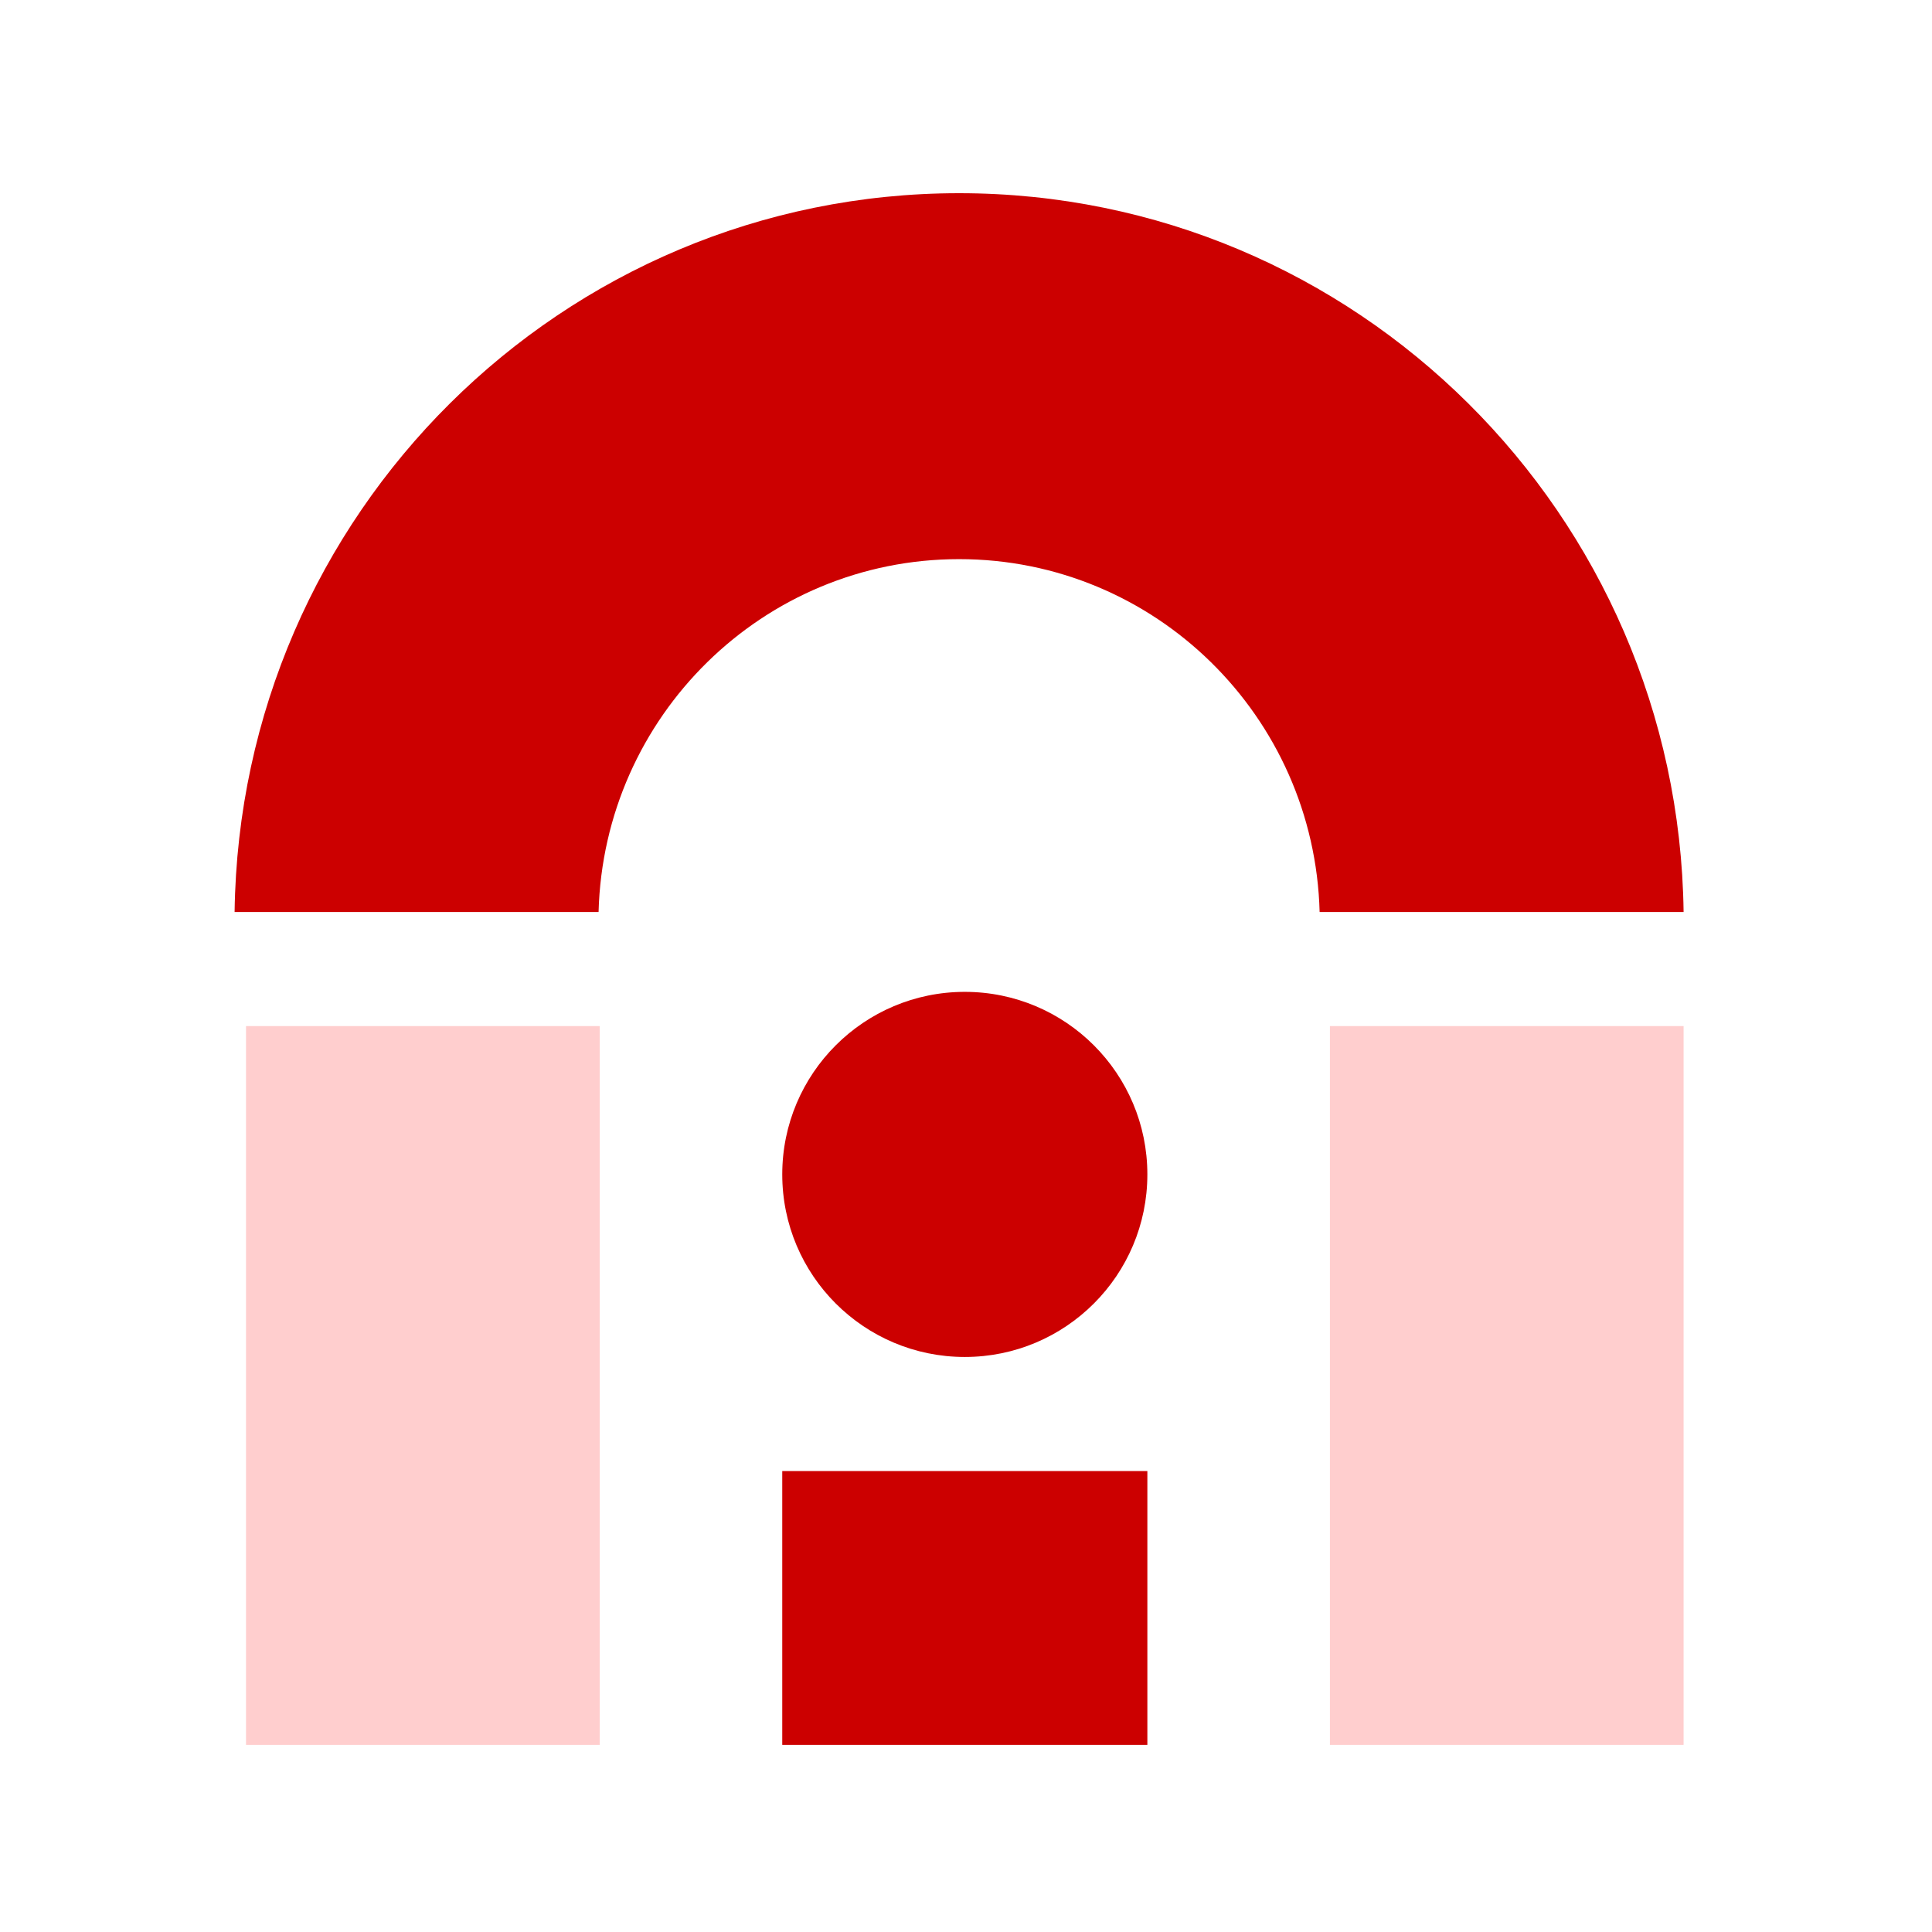 <svg width="140" height="140" viewBox="0 0 140 140" fill="none" xmlns="http://www.w3.org/2000/svg">
<path d="M43.457 74.354H17.827V126.441H43.457V74.354Z" fill="#FFCECE"/>
<path d="M122 74.354H96.37V126.441H122V74.354Z" fill="#FFCECE"/>
<path d="M69.913 98.331C77.219 98.331 83.142 92.408 83.142 85.102C83.142 77.797 77.219 71.874 69.913 71.874C62.608 71.874 56.685 77.797 56.685 85.102C56.685 92.408 62.608 98.331 69.913 98.331Z" fill="#CC0000"/>
<path d="M83.142 106.598H56.685V126.441H83.142V106.598Z" fill="#CC0000"/>
<path fill-rule="evenodd" clip-rule="evenodd" d="M17 66.087C17.378 37.255 40.738 14 69.5 14C98.262 14 121.622 37.255 122 66.087H95.625C95.251 51.901 83.698 40.517 69.5 40.517C55.303 40.517 43.749 51.901 43.375 66.087H17Z" fill="#CC0000"/>
</svg>
